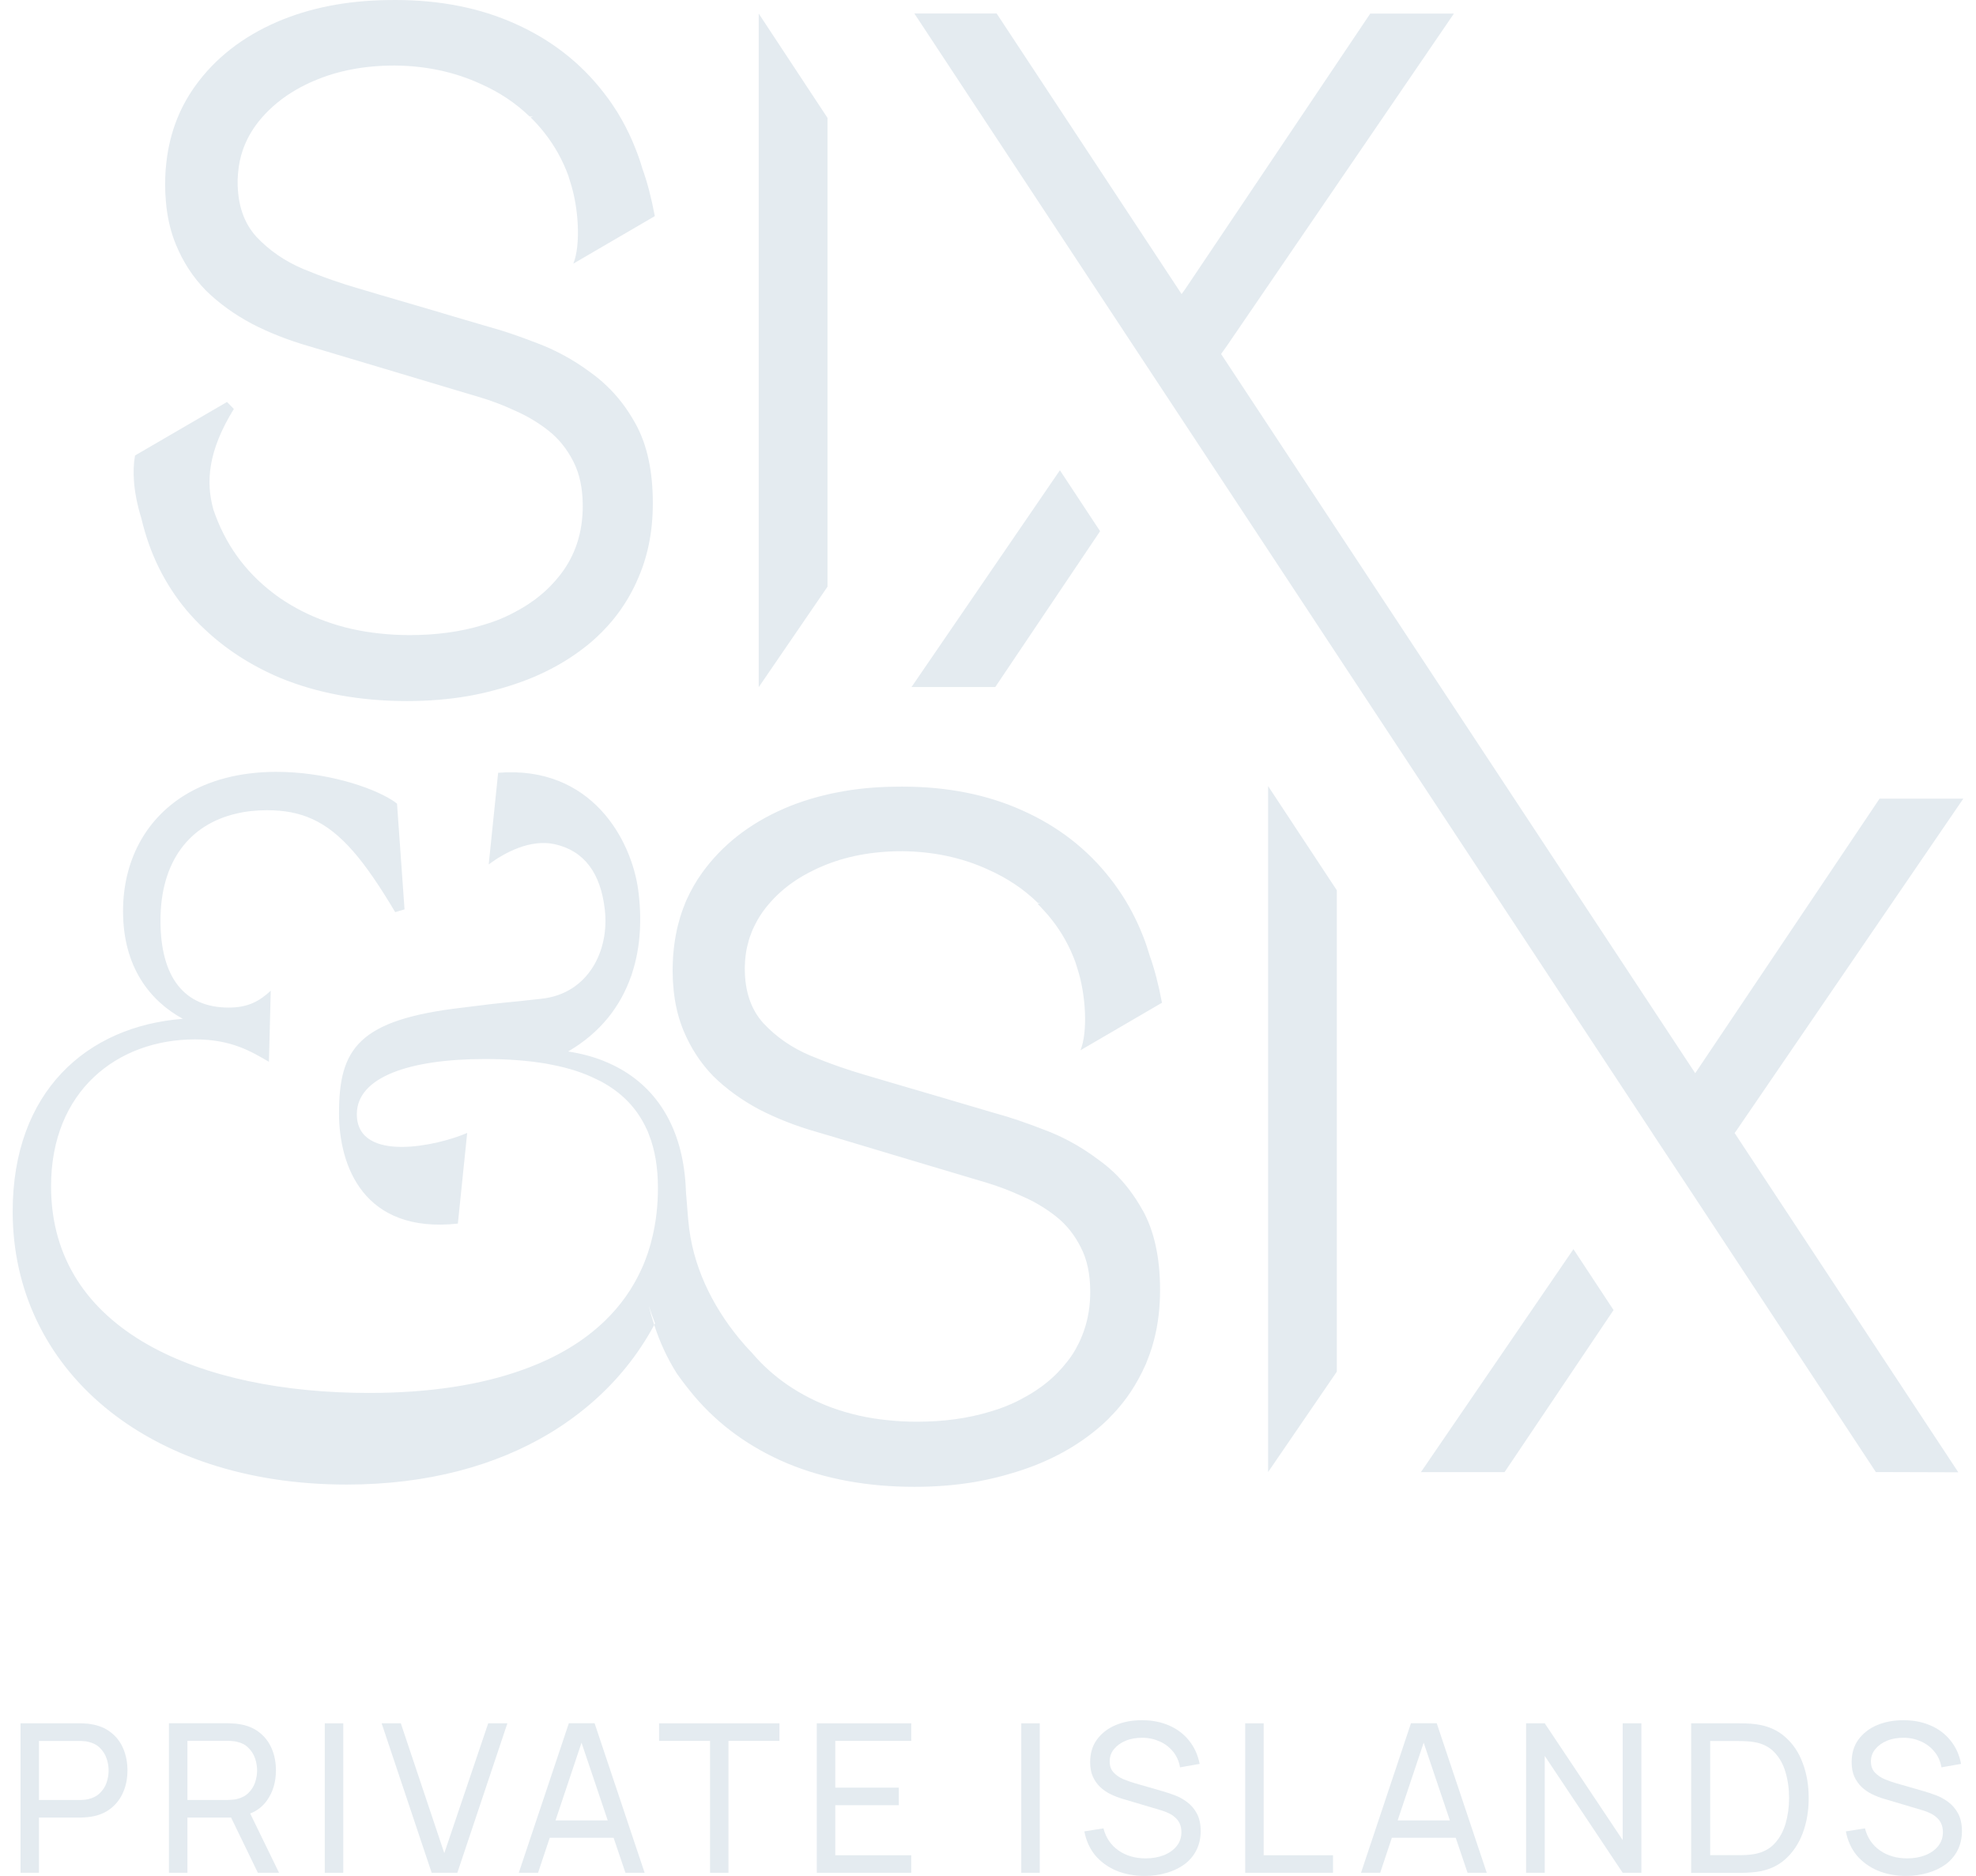 <svg width="118" height="112" viewBox="0 0 118 112" fill="none" xmlns="http://www.w3.org/2000/svg">
<path d="M1.227 111.814V102.89H4.752C4.84 102.89 4.943 102.89 5.062 102.901C5.18 102.901 5.299 102.916 5.408 102.937C5.893 103.009 6.295 103.174 6.62 103.432C6.951 103.69 7.198 104.01 7.364 104.408C7.529 104.795 7.611 105.228 7.611 105.703C7.611 106.178 7.529 106.606 7.358 106.999C7.193 107.386 6.946 107.711 6.615 107.974C6.29 108.232 5.887 108.397 5.408 108.47C5.294 108.485 5.18 108.501 5.062 108.506C4.943 108.516 4.84 108.516 4.752 108.516H2.326V111.814H1.227ZM2.332 107.468H4.716C4.793 107.468 4.881 107.468 4.984 107.458C5.088 107.448 5.186 107.437 5.273 107.417C5.557 107.35 5.789 107.231 5.965 107.055C6.146 106.875 6.28 106.674 6.362 106.436C6.445 106.194 6.486 105.951 6.486 105.703C6.486 105.456 6.445 105.213 6.362 104.981C6.28 104.743 6.146 104.532 5.965 104.356C5.789 104.181 5.557 104.057 5.273 103.995C5.18 103.969 5.088 103.954 4.984 103.954C4.886 103.943 4.798 103.943 4.716 103.943H2.326V107.473L2.332 107.468Z" fill="#E4EBF0"/>
<path d="M14.94 108.274C15.353 108.114 15.688 107.85 15.941 107.499C16.302 106.988 16.478 106.39 16.478 105.703C16.478 105.223 16.395 104.795 16.23 104.408C16.065 104.016 15.817 103.691 15.487 103.433C15.162 103.174 14.759 103.009 14.274 102.937C14.161 102.916 14.047 102.906 13.928 102.901C13.804 102.891 13.701 102.885 13.618 102.885H10.088V111.814H11.193V108.516H13.799L15.399 111.814H16.664L14.94 108.274ZM11.193 107.468V103.933H13.577C13.66 103.933 13.748 103.938 13.846 103.949C13.949 103.954 14.047 103.964 14.14 103.99C14.424 104.052 14.656 104.171 14.831 104.351C15.012 104.527 15.146 104.738 15.229 104.976C15.311 105.213 15.353 105.456 15.353 105.703C15.353 105.951 15.311 106.194 15.229 106.431C15.146 106.668 15.012 106.875 14.831 107.05C14.656 107.226 14.424 107.345 14.14 107.412C14.047 107.432 13.949 107.448 13.846 107.453C13.748 107.463 13.66 107.468 13.577 107.468H11.193Z" fill="#E4EBF0"/>
<path d="M19.394 111.814V102.89H20.498V111.814H19.394Z" fill="#E4EBF0"/>
<path d="M25.778 111.814L22.79 102.89H23.936L26.532 110.642L29.154 102.89H30.299L27.311 111.814H25.773H25.778Z" fill="#E4EBF0"/>
<path d="M35.507 102.885H33.969L30.98 111.814H32.131L32.828 109.724H36.642L37.349 111.814H38.495L35.507 102.885ZM33.174 108.686L34.727 104.047L36.291 108.686H33.174Z" fill="#E4EBF0"/>
<path d="M42.402 111.814V103.938H39.357V102.89H46.546V103.938H43.501V111.814H42.397H42.402Z" fill="#E4EBF0"/>
<path d="M48.776 111.814V102.89H54.417V103.938H49.88V106.73H53.674V107.778H49.88V110.766H54.417V111.814H48.776Z" fill="#E4EBF0"/>
<path d="M60.987 111.814V102.89H62.091V111.814H60.987Z" fill="#E4EBF0"/>
<path d="M68.357 112C67.722 112 67.154 111.892 66.648 111.68C66.143 111.463 65.73 111.159 65.394 110.762C65.069 110.359 64.858 109.889 64.754 109.342L65.895 109.162C66.04 109.724 66.339 110.163 66.793 110.483C67.252 110.798 67.789 110.953 68.408 110.953C68.811 110.953 69.172 110.891 69.492 110.767C69.817 110.638 70.075 110.457 70.266 110.22C70.457 109.982 70.55 109.704 70.55 109.384C70.55 109.187 70.514 109.017 70.447 108.873C70.38 108.728 70.287 108.604 70.168 108.506C70.055 108.403 69.921 108.315 69.771 108.248C69.621 108.176 69.466 108.119 69.306 108.073L67.03 107.397C66.783 107.324 66.545 107.231 66.313 107.118C66.081 107.004 65.874 106.86 65.694 106.69C65.513 106.514 65.369 106.308 65.26 106.07C65.152 105.828 65.1 105.539 65.1 105.208C65.1 104.682 65.234 104.228 65.508 103.856C65.787 103.479 66.158 103.19 66.628 102.994C67.097 102.798 67.629 102.7 68.223 102.705C68.821 102.705 69.358 102.819 69.828 103.025C70.302 103.232 70.695 103.531 71.004 103.918C71.319 104.305 71.531 104.77 71.639 105.312L70.468 105.518C70.406 105.157 70.266 104.842 70.055 104.584C69.843 104.321 69.58 104.119 69.26 103.975C68.94 103.83 68.594 103.753 68.212 103.753C67.846 103.753 67.521 103.804 67.227 103.928C66.932 104.047 66.7 104.217 66.525 104.429C66.349 104.641 66.267 104.883 66.267 105.162C66.267 105.441 66.344 105.657 66.504 105.828C66.659 105.993 66.855 106.127 67.082 106.225C67.314 106.318 67.541 106.4 67.758 106.462L69.456 106.953C69.652 107.009 69.874 107.082 70.127 107.175C70.385 107.268 70.633 107.402 70.87 107.577C71.108 107.748 71.309 107.975 71.464 108.258C71.619 108.537 71.701 108.893 71.701 109.322C71.701 109.75 71.613 110.132 71.443 110.467C71.273 110.803 71.035 111.082 70.731 111.309C70.426 111.531 70.07 111.701 69.663 111.82C69.26 111.938 68.826 112 68.362 112H68.357Z" fill="#E4EBF0"/>
<path d="M74.359 111.814V102.89H75.463V110.766H79.603V111.814H74.359Z" fill="#E4EBF0"/>
<path d="M85.796 102.885H84.258L81.275 111.814H82.421L83.117 109.724H86.931L87.638 111.814H88.784L85.796 102.885ZM83.463 108.686L85.017 104.047L86.581 108.686H83.463Z" fill="#E4EBF0"/>
<path d="M91.132 111.814V102.89H92.247L96.902 109.863V102.89H98.017V111.814H96.902L92.247 104.836V111.814H91.132Z" fill="#E4EBF0"/>
<path d="M100.99 111.814V102.89H103.741C103.834 102.89 103.994 102.89 104.221 102.896C104.448 102.901 104.665 102.916 104.871 102.947C105.563 103.04 106.136 103.288 106.6 103.701C107.07 104.108 107.421 104.63 107.653 105.265C107.891 105.894 108.009 106.591 108.009 107.355C108.009 108.119 107.891 108.81 107.653 109.445C107.416 110.075 107.065 110.601 106.6 111.014C106.136 111.422 105.563 111.675 104.871 111.762C104.665 111.788 104.448 111.804 104.216 111.814C103.989 111.814 103.834 111.819 103.746 111.819H100.995L100.99 111.814ZM102.126 110.761H103.741C103.901 110.761 104.077 110.761 104.267 110.751C104.464 110.74 104.634 110.72 104.778 110.694C105.264 110.601 105.661 110.4 105.96 110.08C106.265 109.76 106.482 109.362 106.626 108.888C106.765 108.413 106.838 107.902 106.838 107.35C106.838 106.797 106.765 106.271 106.621 105.796C106.482 105.321 106.26 104.929 105.955 104.614C105.656 104.299 105.258 104.098 104.778 104.016C104.634 103.985 104.464 103.969 104.262 103.959C104.066 103.948 103.891 103.948 103.741 103.948H102.126V110.766V110.761Z" fill="#E4EBF0"/>
<path d="M113.831 112C113.196 112 112.628 111.892 112.123 111.68C111.617 111.463 111.204 111.159 110.868 110.762C110.543 110.359 110.332 109.889 110.229 109.342L111.369 109.162C111.514 109.724 111.813 110.163 112.267 110.483C112.726 110.798 113.263 110.953 113.883 110.953C114.285 110.953 114.646 110.891 114.966 110.767C115.292 110.638 115.55 110.457 115.741 110.22C115.931 109.982 116.024 109.704 116.024 109.384C116.024 109.187 115.988 109.017 115.921 108.873C115.854 108.728 115.761 108.604 115.642 108.506C115.529 108.403 115.395 108.315 115.245 108.248C115.095 108.176 114.941 108.119 114.781 108.073L112.505 107.397C112.257 107.324 112.019 107.231 111.787 107.118C111.555 107.004 111.348 106.86 111.168 106.69C110.987 106.514 110.843 106.308 110.734 106.07C110.626 105.828 110.574 105.539 110.574 105.208C110.574 104.682 110.708 104.228 110.982 103.856C111.261 103.479 111.632 103.19 112.102 102.994C112.572 102.798 113.103 102.7 113.697 102.705C114.295 102.705 114.832 102.819 115.302 103.025C115.777 103.232 116.169 103.531 116.479 103.918C116.793 104.305 117.005 104.77 117.108 105.312L115.937 105.518C115.875 105.157 115.735 104.842 115.519 104.584C115.307 104.321 115.044 104.119 114.724 103.975C114.404 103.83 114.058 103.753 113.676 103.753C113.315 103.753 112.985 103.804 112.69 103.928C112.396 104.047 112.164 104.217 111.988 104.429C111.813 104.641 111.725 104.883 111.725 105.162C111.725 105.441 111.803 105.657 111.963 105.828C112.117 105.993 112.314 106.127 112.541 106.225C112.773 106.318 112.995 106.4 113.217 106.462L114.915 106.953C115.111 107.009 115.333 107.082 115.586 107.175C115.844 107.268 116.091 107.402 116.329 107.577C116.566 107.748 116.768 107.975 116.922 108.258C117.077 108.537 117.16 108.893 117.16 109.322C117.16 109.75 117.072 110.132 116.902 110.467C116.731 110.803 116.494 111.082 116.19 111.309C115.885 111.531 115.529 111.701 115.121 111.82C114.719 111.938 114.285 112 113.821 112H113.831Z" fill="#E4EBF0"/>
<path d="M49.416 7.04V35.028L45.313 41.02H45.308V0.81L49.416 7.04Z" fill="#E4EBF0"/>
<path d="M65.694 31.715L59.433 41.02H54.432L63.294 28.076L65.694 31.715Z" fill="#E4EBF0"/>
<path d="M79.83 53.153V81.895L75.727 87.887V46.934L79.83 53.153Z" fill="#E4EBF0"/>
<path d="M96.356 78.216L89.847 87.893H84.852L93.956 74.587L93.961 74.582L96.356 78.216Z" fill="#E4EBF0"/>
<path d="M103.586 67.646L116.943 87.903L112.019 87.888L101.047 71.243L98.688 67.677V67.672L70.385 24.742L68.026 21.166L54.602 0.805H59.516L70.561 17.558L70.798 17.228L81.827 0.811H86.823L73.255 20.665L72.919 21.135L101.233 64.075L112.241 47.683H117.242L103.669 67.533L103.586 67.646Z" fill="#E4EBF0"/>
<path d="M37.953 25.299C38.645 26.549 38.985 28.128 38.985 30.048C38.985 31.777 38.665 33.335 38.015 34.729C38.01 34.76 37.994 34.791 37.974 34.822C37.943 34.894 37.907 34.971 37.87 35.044C37.385 36.024 36.766 36.901 36.007 37.67C35.961 37.722 35.919 37.769 35.873 37.805C35.532 38.145 35.166 38.465 34.769 38.76C33.447 39.761 31.894 40.525 30.108 41.046C29.959 41.092 29.804 41.139 29.649 41.175C29.102 41.33 28.539 41.454 27.961 41.557C26.8 41.758 25.582 41.856 24.297 41.856C21.489 41.856 18.955 41.392 16.705 40.463C14.971 39.725 13.469 38.754 12.194 37.541C11.828 37.201 11.477 36.829 11.146 36.442C9.836 34.873 8.932 33.046 8.442 30.946C7.947 29.356 7.9 28.076 8.065 27.194L13.557 23.999L13.964 24.417C12.411 26.936 12.287 28.783 12.741 30.419C13.428 32.453 14.61 34.104 16.287 35.389C16.431 35.503 16.581 35.611 16.731 35.715C17.572 36.287 18.475 36.747 19.445 37.093C20.462 37.464 21.546 37.707 22.707 37.825C23.275 37.887 23.863 37.918 24.467 37.918C26.052 37.918 27.507 37.722 28.828 37.32C29.153 37.227 29.468 37.118 29.773 37C29.866 36.964 29.959 36.922 30.051 36.881C30.062 36.881 30.067 36.876 30.077 36.871C30.315 36.767 30.547 36.654 30.769 36.53C31.146 36.334 31.497 36.117 31.827 35.88C31.945 35.797 32.059 35.715 32.167 35.622C32.658 35.234 33.086 34.796 33.458 34.316C34.351 33.165 34.8 31.797 34.8 30.213C34.8 29.17 34.614 28.288 34.242 27.56C33.865 26.817 33.375 26.203 32.761 25.718C32.147 25.232 31.476 24.835 30.748 24.515C30.026 24.18 29.313 23.911 28.627 23.71L26.583 23.101L24.312 22.42L23.657 22.224L19.301 20.923L18.434 20.665C17.206 20.309 16.07 19.865 15.028 19.323C13.985 18.766 13.072 18.105 12.292 17.341C11.528 16.557 10.935 15.648 10.507 14.606C10.228 13.935 10.042 13.197 9.944 12.397C9.928 12.283 9.918 12.165 9.908 12.046C9.877 11.716 9.861 11.38 9.861 11.029C9.861 10.745 9.872 10.461 9.887 10.188C9.892 10.136 9.898 10.085 9.903 10.033C10.052 8.18 10.641 6.549 11.652 5.14C12.839 3.484 14.47 2.209 16.535 1.311C18.475 0.475 20.663 0.041 23.115 0.005H23.12C23.275 0 23.44 0 23.6 0C26.284 0 28.673 0.475 30.779 1.424C32.9 2.374 34.65 3.731 36.028 5.502C36.838 6.529 37.483 7.669 37.968 8.923C38.118 9.3 38.252 9.687 38.366 10.085C38.65 10.859 38.892 11.788 39.104 12.903L34.237 15.741C34.686 14.647 34.562 12.386 34.046 10.838C34.015 10.745 33.984 10.652 33.958 10.554C33.953 10.539 33.948 10.523 33.948 10.513C33.607 9.579 33.138 8.727 32.534 7.958C32.271 7.618 31.987 7.303 31.682 7.004C31.734 6.993 31.78 6.978 31.832 6.967C31.765 6.962 31.698 6.952 31.62 6.952C30.784 6.142 29.809 5.497 28.684 5.001C27.135 4.294 25.432 3.928 23.574 3.912C21.768 3.912 20.158 4.217 18.744 4.831C18.584 4.898 18.429 4.97 18.279 5.042C17.422 5.46 16.689 5.966 16.075 6.565C15.838 6.792 15.621 7.035 15.42 7.287C15.012 7.804 14.708 8.361 14.501 8.954C14.357 9.372 14.264 9.811 14.223 10.265C14.212 10.363 14.202 10.456 14.202 10.559C14.191 10.658 14.191 10.761 14.191 10.864C14.191 12.221 14.563 13.31 15.306 14.131C16.07 14.946 17.004 15.591 18.098 16.056C18.687 16.299 19.26 16.52 19.827 16.717C20.338 16.897 20.844 17.057 21.34 17.202L22.681 17.599L26.258 18.647L26.547 18.735L28.823 19.406L29.215 19.519C30.031 19.741 30.991 20.066 32.09 20.494C32.591 20.68 33.081 20.902 33.566 21.16C34.165 21.475 34.753 21.852 35.331 22.285C35.63 22.502 35.919 22.74 36.188 22.998C36.874 23.638 37.463 24.407 37.953 25.299Z" fill="#E4EBF0"/>
<path d="M68.243 72.265C68.93 73.514 69.275 75.093 69.275 77.013C69.275 78.055 69.162 79.041 68.924 79.965C68.888 80.099 68.852 80.233 68.811 80.368C68.811 80.383 68.806 80.398 68.801 80.414C68.749 80.564 68.697 80.718 68.646 80.868C68.641 80.884 68.635 80.904 68.625 80.92C68.62 80.935 68.615 80.951 68.61 80.966C68.558 81.111 68.501 81.255 68.445 81.394C68.445 81.41 68.429 81.431 68.424 81.446C68.388 81.529 68.352 81.606 68.31 81.689H68.305C68.295 81.725 68.279 81.756 68.264 81.787C68.264 81.787 68.262 81.788 68.259 81.792C68.238 81.849 68.212 81.906 68.181 81.957C67.686 82.958 67.046 83.856 66.256 84.641C66.22 84.687 66.174 84.734 66.127 84.775C65.802 85.09 65.451 85.389 65.08 85.668C63.758 86.674 62.205 87.438 60.419 87.959C60.264 88.006 60.109 88.052 59.95 88.094C59.408 88.243 58.85 88.367 58.277 88.47C57.116 88.672 55.893 88.77 54.608 88.77C51.8 88.77 49.266 88.305 47.016 87.371C44.781 86.427 42.928 85.085 41.457 83.351C41.096 82.917 40.766 82.494 40.467 82.071C40.446 82.045 40.43 82.024 40.415 81.998C39.852 81.106 39.403 80.14 39.068 79.103C39.089 79.072 39.104 79.041 39.119 79.01C38.975 78.644 38.846 78.293 38.743 77.957C38.836 78.35 38.944 78.731 39.068 79.103C39.006 79.217 38.944 79.335 38.877 79.449C38.392 80.3 37.824 81.121 37.174 81.89C35.987 83.299 34.521 84.553 32.797 85.591C29.633 87.485 25.582 88.635 20.695 88.635C8.741 88.635 0.757 81.715 0.757 72.332C0.757 65.184 5.17 61.272 10.919 60.828C8.969 59.764 7.348 57.752 7.348 54.402C7.348 51.45 8.643 48.957 11.012 47.486C12.457 46.593 14.305 46.083 16.504 46.083C19.415 46.083 22.14 46.97 23.394 47.76H23.399C23.518 47.837 23.621 47.91 23.709 47.982L24.157 54.294L23.6 54.459C21.778 51.393 20.369 49.685 18.661 48.906C17.851 48.534 16.973 48.374 15.946 48.374C15.286 48.374 14.666 48.441 14.088 48.581C11.332 49.231 9.583 51.409 9.583 54.965C9.583 58.314 10.976 60.157 13.655 60.157C14.832 60.157 15.502 59.764 16.168 59.15L16.06 63.393C14.997 62.779 13.825 62.056 11.647 62.056C7.013 62.056 3.049 65.127 3.049 70.825C3.049 79.537 12.039 83.165 22.036 83.165C25.628 83.165 28.725 82.69 31.259 81.766C33.231 81.059 34.867 80.078 36.131 78.85C37.05 77.962 37.778 76.935 38.299 75.79C38.588 75.165 38.81 74.504 38.97 73.803C39.181 72.905 39.29 71.95 39.29 70.933C39.29 69.731 39.119 68.662 38.748 67.728C38.712 67.62 38.665 67.516 38.619 67.413H38.614C38.103 66.288 37.287 65.375 36.121 64.698C35.971 64.606 35.816 64.523 35.651 64.451C34.877 64.058 33.969 63.764 32.916 63.563C32.813 63.542 32.704 63.522 32.596 63.501C31.527 63.321 30.32 63.228 28.957 63.228C24.493 63.228 21.309 64.291 21.309 66.52C21.309 68.032 22.594 68.476 23.987 68.476C25.381 68.476 27.006 68.032 27.899 67.64L27.342 73.054C21.701 73.668 20.245 69.596 20.245 66.469C20.245 62.613 21.386 60.879 27.641 60.157C30.712 59.764 29.974 59.904 32.374 59.625C35.12 59.31 36.405 56.771 36.116 54.294C35.868 52.147 34.903 50.795 33.122 50.402C31.672 50.082 30.134 50.903 29.184 51.61L29.747 46.139C35.331 45.69 37.711 50.155 38.113 53.143C38.335 54.836 38.258 56.529 37.757 58.072C37.736 58.149 37.711 58.227 37.685 58.304H37.679C37.055 60.079 35.863 61.648 33.927 62.779C34.671 62.892 35.362 63.073 35.997 63.321C36.038 63.336 36.074 63.352 36.116 63.372C38.769 64.446 40.43 66.696 40.854 69.849C40.91 70.262 40.947 70.691 40.962 71.134V71.16C40.998 71.614 41.044 72.12 41.075 72.574C41.086 72.667 41.096 72.755 41.101 72.843C41.215 74.221 41.581 75.495 42.097 76.651C42.639 77.859 43.341 78.933 44.084 79.846C44.084 79.846 44.095 79.856 44.095 79.862C44.363 80.187 44.632 80.491 44.905 80.77C44.926 80.791 44.946 80.811 44.962 80.837C45.55 81.523 46.236 82.138 47.021 82.68C47.862 83.252 48.76 83.712 49.731 84.063C50.752 84.429 51.841 84.677 52.998 84.79C53.565 84.852 54.148 84.883 54.752 84.883C56.337 84.883 57.792 84.687 59.113 84.285C59.438 84.192 59.753 84.083 60.058 83.965C60.151 83.929 60.244 83.887 60.331 83.846C60.342 83.846 60.352 83.841 60.362 83.836C60.6 83.733 60.832 83.619 61.054 83.495C61.431 83.299 61.782 83.082 62.112 82.845C62.231 82.762 62.344 82.68 62.453 82.587C62.943 82.2 63.371 81.761 63.743 81.281C63.98 80.982 64.187 80.662 64.352 80.326C64.398 80.249 64.434 80.166 64.471 80.089C64.522 79.975 64.574 79.862 64.62 79.743C64.667 79.629 64.708 79.511 64.749 79.392C64.987 78.695 65.105 77.937 65.105 77.126C65.105 76.084 64.92 75.201 64.543 74.474C64.171 73.73 63.681 73.116 63.067 72.631C62.453 72.146 61.782 71.743 61.054 71.428C60.326 71.093 59.619 70.825 58.933 70.618L56.873 70.004L54.696 69.354L53.937 69.127L49.493 67.795L48.74 67.573C47.511 67.222 46.376 66.773 45.333 66.237C44.291 65.679 43.377 65.019 42.598 64.255C41.834 63.47 41.241 62.557 40.812 61.519C40.539 60.859 40.353 60.141 40.255 59.357C40.239 59.238 40.224 59.119 40.219 58.995C40.183 58.655 40.167 58.304 40.167 57.943C40.167 57.674 40.178 57.406 40.193 57.148C40.198 57.096 40.198 57.045 40.203 56.993C40.245 56.482 40.317 55.992 40.42 55.517C40.446 55.388 40.477 55.264 40.513 55.135C40.544 55.011 40.58 54.887 40.616 54.764C40.637 54.686 40.663 54.614 40.688 54.541C40.709 54.464 40.74 54.392 40.766 54.32C40.786 54.247 40.817 54.175 40.848 54.103C40.895 53.964 40.952 53.829 41.014 53.695C41.266 53.138 41.571 52.606 41.932 52.105C43.124 50.449 44.755 49.174 46.82 48.276C47.042 48.178 47.269 48.09 47.496 48.002C47.501 48.002 47.501 47.997 47.506 47.997C47.511 47.997 47.517 47.992 47.522 47.992C47.527 47.992 47.537 47.987 47.542 47.987C48.136 47.77 48.75 47.584 49.39 47.44C49.596 47.388 49.808 47.342 50.02 47.306C51.083 47.094 52.208 46.986 53.395 46.97H53.4C53.56 46.965 53.72 46.965 53.885 46.965C56.564 46.965 58.959 47.44 61.059 48.39C63.185 49.339 64.935 50.697 66.313 52.467C66.478 52.673 66.633 52.89 66.783 53.107C67.381 53.969 67.872 54.898 68.264 55.904C68.414 56.281 68.543 56.673 68.661 57.071C68.661 57.081 68.661 57.091 68.672 57.101C68.945 57.865 69.183 58.779 69.389 59.868L64.522 62.706C64.971 61.612 64.847 59.352 64.331 57.803C64.3 57.71 64.269 57.617 64.243 57.52C64.233 57.489 64.223 57.458 64.213 57.427C63.877 56.513 63.413 55.677 62.819 54.923C62.644 54.696 62.463 54.485 62.262 54.278C62.169 54.17 62.071 54.072 61.967 53.969C61.988 53.964 62.004 53.958 62.024 53.953C62.055 53.953 62.086 53.938 62.117 53.932C62.076 53.927 62.035 53.922 61.988 53.917C61.142 53.086 60.14 52.42 58.989 51.909C57.441 51.202 55.738 50.841 53.88 50.82C52.074 50.82 50.463 51.13 49.049 51.744C48.9 51.806 48.75 51.873 48.611 51.946C47.744 52.358 47 52.869 46.376 53.478C46.144 53.706 45.927 53.948 45.726 54.201C45.483 54.511 45.277 54.831 45.111 55.166C45.055 55.269 45.008 55.378 44.957 55.481C44.905 55.605 44.858 55.718 44.817 55.842C44.807 55.863 44.797 55.889 44.791 55.909L44.786 55.914C44.74 56.049 44.699 56.188 44.668 56.327C44.585 56.616 44.533 56.921 44.508 57.23C44.497 57.328 44.487 57.421 44.487 57.525C44.477 57.623 44.477 57.726 44.477 57.829C44.477 59.187 44.848 60.276 45.591 61.096C46.355 61.911 47.284 62.557 48.383 63.021C48.972 63.264 49.545 63.486 50.112 63.682C50.623 63.862 51.129 64.022 51.625 64.167L52.967 64.564L56.543 65.612L56.832 65.7H56.837L59.108 66.371L59.501 66.484C60.316 66.706 61.276 67.031 62.375 67.46C62.876 67.645 63.366 67.867 63.851 68.125C64.45 68.44 65.033 68.817 65.611 69.251C65.916 69.467 66.205 69.705 66.478 69.963H66.483C67.165 70.613 67.743 71.372 68.238 72.265H68.243Z" fill="#E4EBF0"/>
</svg>
